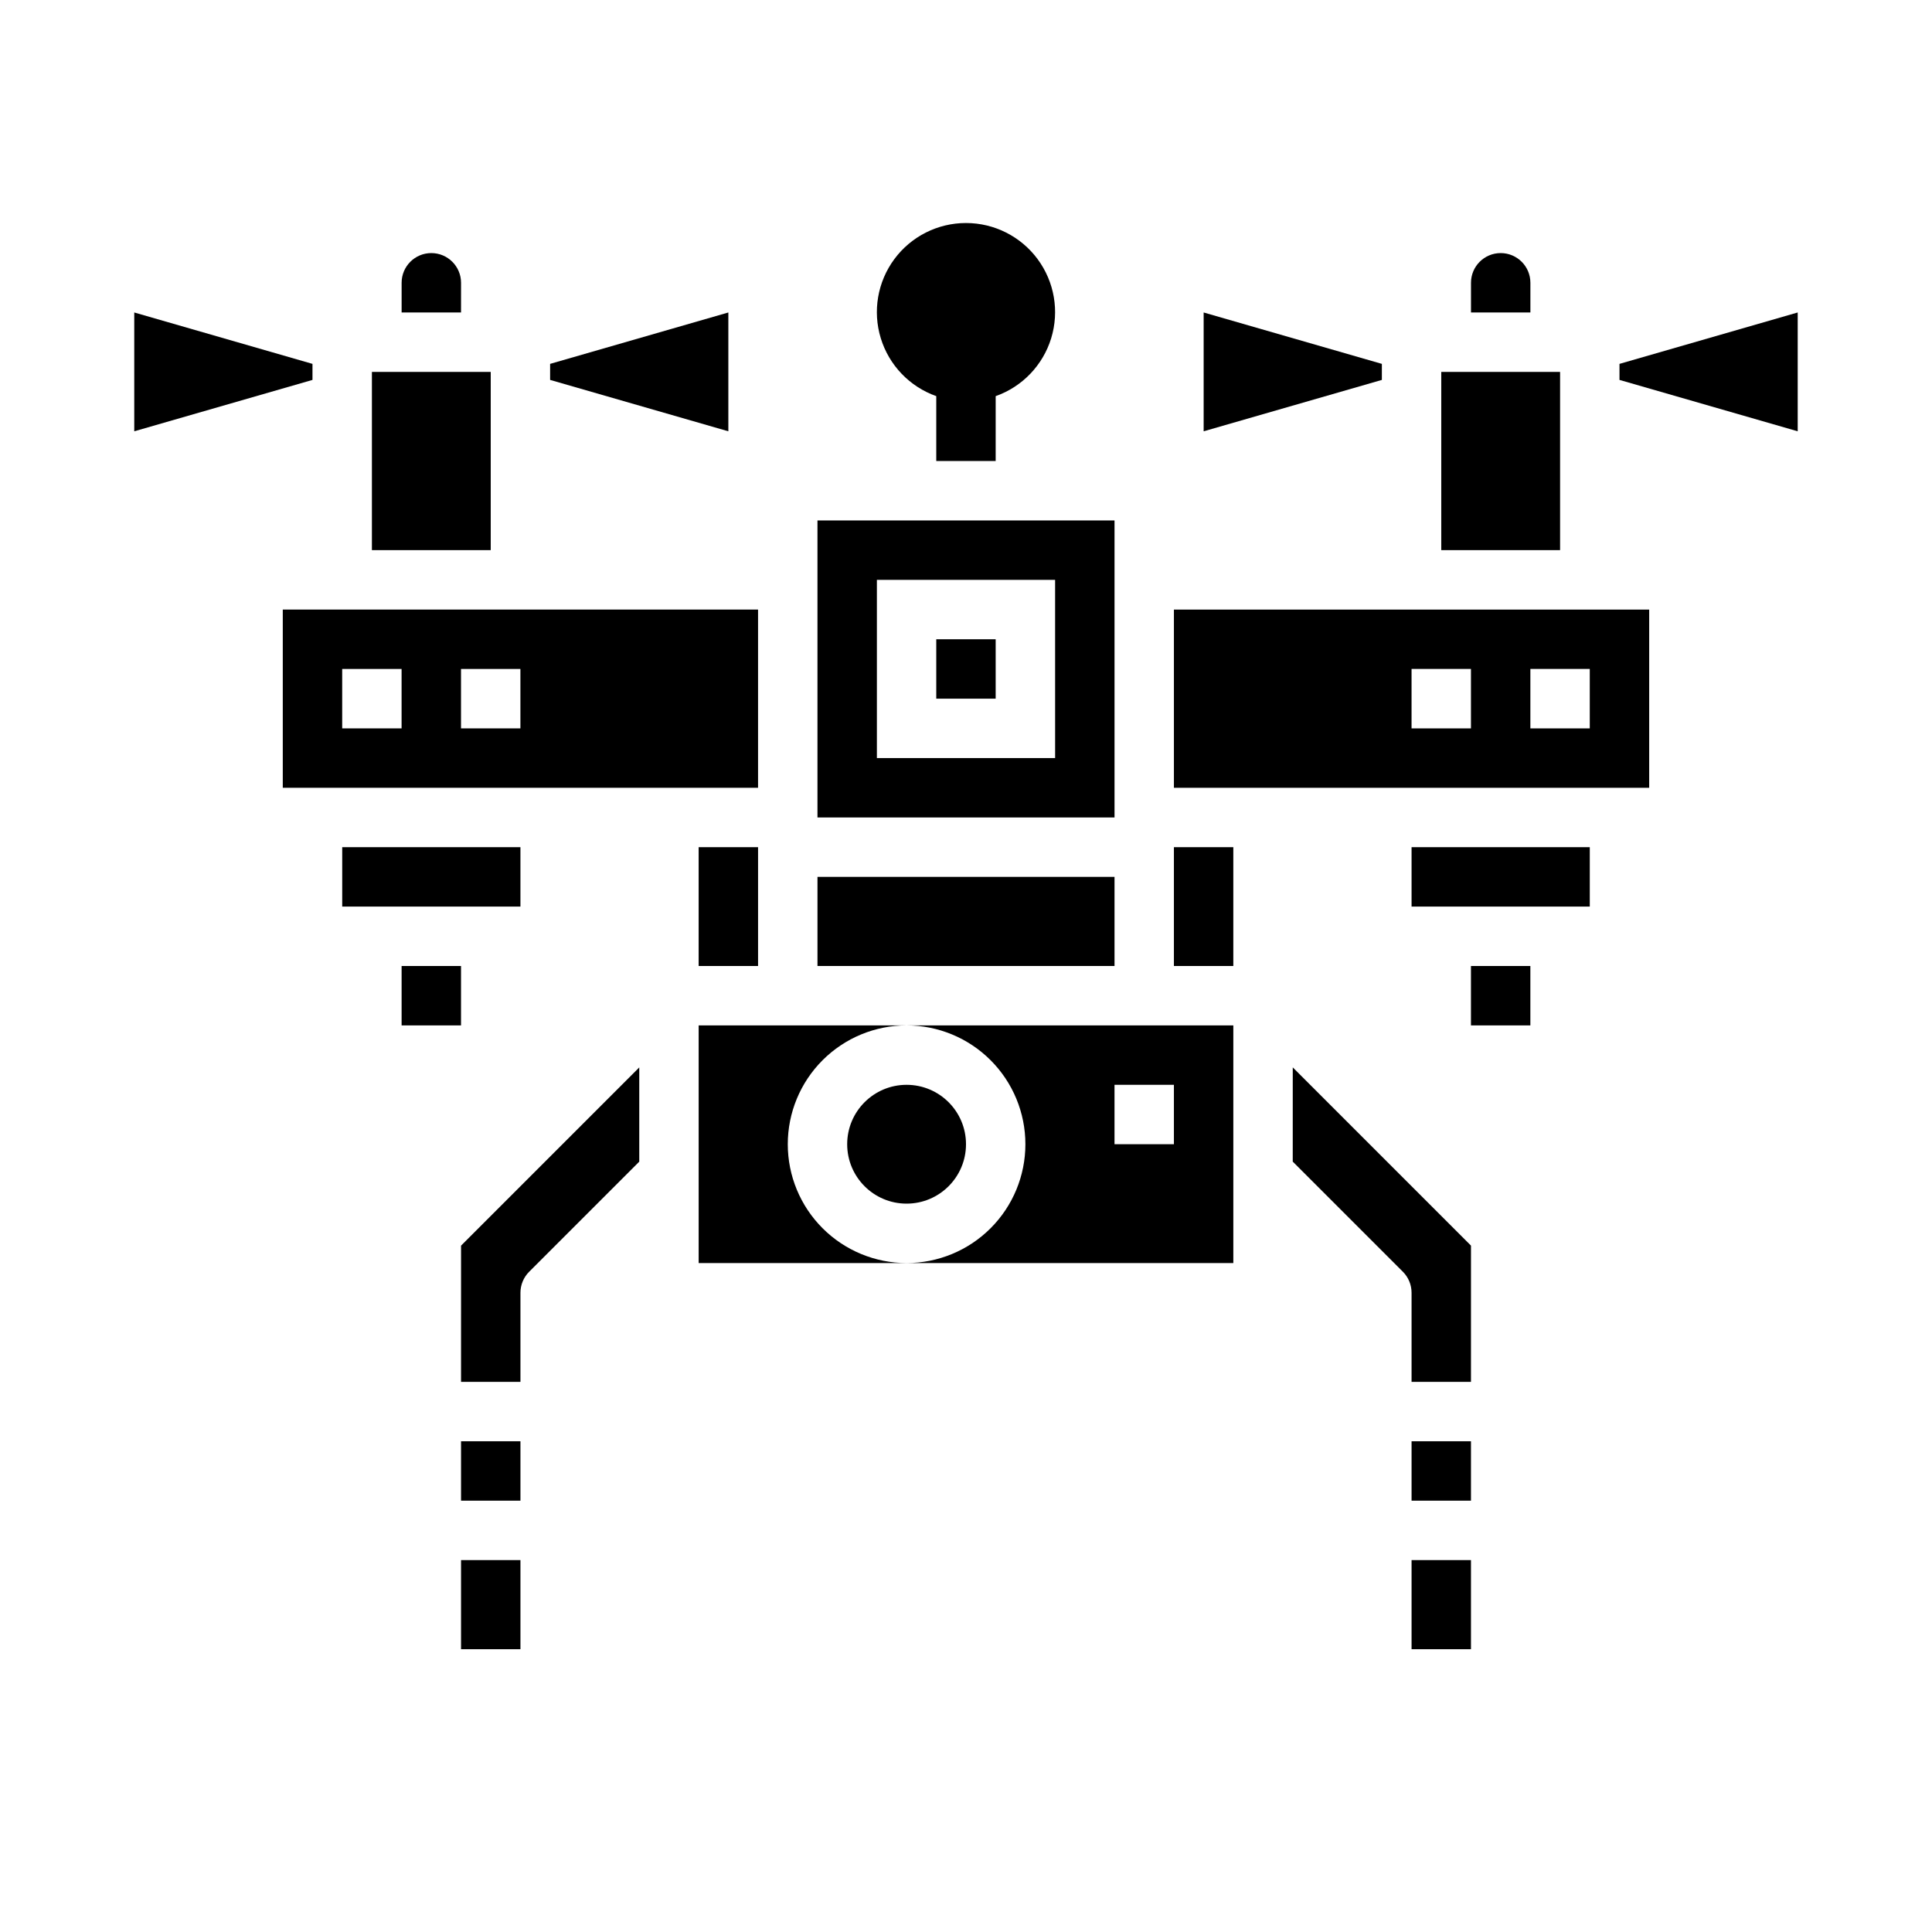 <?xml version="1.0" encoding="UTF-8"?>
<!-- Uploaded to: SVG Repo, www.svgrepo.com, Generator: SVG Repo Mixer Tools -->
<svg fill="#000000" width="800px" height="800px" version="1.1" viewBox="144 144 512 512" xmlns="http://www.w3.org/2000/svg">
 <g>
  <path d="m266.18 218.94c0-4.348-3.527-7.871-7.875-7.871-4.348 0-7.871 3.523-7.871 7.871v7.871h15.742z"/>
  <path d="m242.56 242.56h31.488v47.23h-31.488z"/>
  <path d="m226.81 240.43-47.23-13.621v31.488l47.23-13.617z"/>
  <path d="m329.15 368.51h15.742v31.488h-15.742z"/>
  <path d="m337.02 226.81-47.234 13.621v4.25l47.234 13.617z"/>
  <path d="m549.57 218.94c0-4.348-3.523-7.871-7.871-7.871-4.348 0-7.871 3.523-7.871 7.871v7.871h15.742z"/>
  <path d="m525.95 242.56h31.488v47.23h-31.488z"/>
  <path d="m234.69 368.51h47.23v15.742h-47.23z"/>
  <path d="m360.64 376.38h78.719v23.617h-78.719z"/>
  <path d="m510.21 240.43-47.23-13.621v31.488l47.23-13.617z"/>
  <path d="m392.12 313.41h15.742v15.742h-15.742z"/>
  <path d="m439.36 281.92h-78.723v78.719h78.723zm-15.742 62.977h-47.234v-47.23h47.23z"/>
  <path d="m392.12 248.98v17.195h15.742l0.004-17.195c7.059-2.496 12.516-8.191 14.711-15.352 2.191-7.16 0.855-14.938-3.598-20.957s-11.496-9.57-18.984-9.57-14.535 3.551-18.988 9.57-5.785 13.797-3.594 20.957c2.191 7.16 7.648 12.855 14.707 15.352z"/>
  <path d="m344.89 305.54h-125.95v47.23h125.95zm-94.465 31.488h-15.742v-15.746h15.742zm31.488 0h-15.742v-15.746h15.742z"/>
  <path d="m533.82 400h15.742v15.742h-15.742z"/>
  <path d="m486.59 451.84 29.18 29.18h0.004c1.477 1.477 2.305 3.481 2.305 5.566v23.617h15.742l0.004-36.102-47.23-47.23z"/>
  <path d="m518.08 368.51h47.23v15.742h-47.23z"/>
  <path d="m250.43 400h15.742v15.742h-15.742z"/>
  <path d="m455.1 352.77h125.95v-47.23h-125.95zm94.465-31.488h15.742v15.742l-15.742 0.004zm-31.488 0h15.742v15.742l-15.742 0.004z"/>
  <path d="m573.18 240.43v4.25l47.23 13.617v-31.488z"/>
  <path d="m518.08 525.95h15.742v15.742h-15.742z"/>
  <path d="m266.18 510.21h15.742v-23.617c0-2.086 0.832-4.09 2.309-5.566l29.18-29.18v-24.969l-47.23 47.23z"/>
  <path d="m266.18 525.95h15.742v15.742h-15.742z"/>
  <path d="m266.18 557.44h15.742v23.617h-15.742z"/>
  <path d="m518.08 557.44h15.742v23.617h-15.742z"/>
  <path d="m415.74 447.23c0 8.352-3.316 16.359-9.223 22.266s-13.914 9.223-22.266 9.223h86.594v-62.977h-86.594c8.352 0 16.359 3.316 22.266 9.223s9.223 13.914 9.223 22.266zm23.617-15.742h15.742v15.742h-15.742z"/>
  <path d="m352.77 447.23c0-8.352 3.316-16.359 9.223-22.266s13.914-9.223 22.266-9.223h-55.105v62.977h55.105c-8.352 0-16.359-3.316-22.266-9.223s-9.223-13.914-9.223-22.266z"/>
  <path d="m400 447.23c0 8.695-7.051 15.746-15.746 15.746-8.695 0-15.742-7.051-15.742-15.746 0-8.695 7.047-15.742 15.742-15.742 8.695 0 15.746 7.047 15.746 15.742"/>
  <path d="m455.1 368.51h15.742v31.488h-15.742z"/>
 </g>
</svg>
